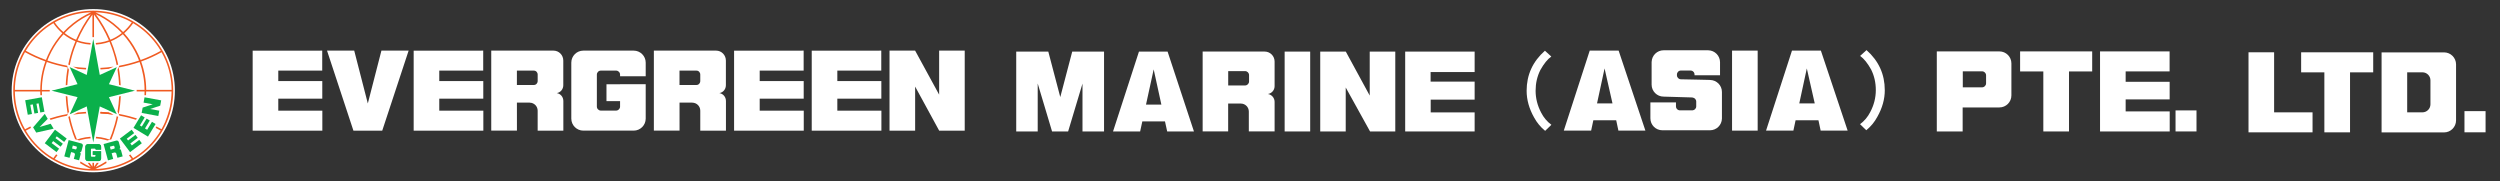 <?xml version="1.0" encoding="UTF-8"?>
<svg id="ec-shipping-company-logo" xmlns="http://www.w3.org/2000/svg" viewBox="0 0 1379 100">
  <rect x="0" y="0" width="1379" height="100" fill="#333333" stroke="none"/>
  <g id="grp-ema-white">
    <polygon points="177.74 27.93 177.74 38.96 153.5 38.96 153.5 44.71 177.77 44.71 177.77 54.42 153.5 54.42 153.5 61.04 177.8 61.04 177.8 72.08 139.37 72.08 139.37 27.94 177.74 27.93" fill="#fff"/>
    <polygon points="266.54 27.93 266.54 38.96 242.3 38.96 242.3 44.71 266.58 44.71 266.58 54.42 242.3 54.42 242.3 61.04 266.61 61.04 266.61 72.08 228.18 72.09 228.18 27.94 266.54 27.93" fill="#fff"/>
    <polygon points="443.29 27.93 443.29 38.96 419.05 38.96 419.05 44.71 443.32 44.71 443.32 54.42 419.05 54.42 419.05 61.04 443.35 61.04 443.35 72.08 404.92 72.09 404.92 27.94 443.29 27.93" fill="#fff"/>
    <polygon points="486.11 27.93 486.11 38.96 461.87 38.96 461.87 44.71 486.15 44.71 486.15 54.42 461.87 54.42 461.87 61.04 486.18 61.04 486.18 72.08 447.75 72.09 447.75 27.94 486.11 27.93" fill="#fff"/>
    <polygon points="225.4 27.93 210.39 27.93 202.89 57.07 195.39 27.93 180.39 27.93 194.95 72.07 210.84 72.07 225.4 27.93" fill="#fff"/>
    <path d="M307.12,51.35c2.09-.35,3.59-2.16,3.59-4.35v-13.37h0c0-.07,0-.13,0-.2,0-3.04-2.38-5.51-5.42-5.51h-34.32v44.13h14.17v.03s-.01-15.48-.01-15.48h7.06v.03c2.42,.01,4.38,1.98,4.38,4.41,0,.05,0,.1,0,.15h0v10.87h0s7.56,0,7.56,0h0s6.61,0,6.61,0v-4.38s0-.05,0-.08v-11.9c0-2.19-1.52-4.01-3.62-4.35Zm-22.01-12.4h2.26s.03,0,.05,0h7.05c1.22,0,2.11,.99,2.11,2.2v3.53c0,1.21-.89,2.2-2.11,2.2h-7.05s-.06,0-.08,0h-2.22v-7.93Z" fill="#fff"/>
    <path d="M396.81,51.35c2.09-.35,3.59-2.16,3.59-4.35v-13.37h0c0-.07,0-.13,0-.2,0-3.04-2.38-5.51-5.42-5.51h-34.31v44.13h14.17v.03s-.01-15.48-.01-15.48h7.06v.03c2.42,.01,4.38,1.98,4.38,4.41,0,.05,0,.1,0,.15h0v10.87h0s7.55,0,7.55,0h0s6.61,0,6.61,0v-4.38s0-.05,0-.08v-11.9c0-2.19-1.52-4.01-3.62-4.35Zm-22.01-12.4h2.26s.03,0,.05,0h7.05c1.22,0,2.11,.99,2.11,2.2v3.53c0,1.21-.89,2.2-2.11,2.2h-7.05s-.06,0-.08,0h-2.22v-7.93Z" fill="#fff"/>
    <path d="M356.17,42.05v-7.51c0-3.64-2.98-6.62-6.62-6.62h-27.8c-3.64,0-6.62,2.98-6.62,6.62v30.89c0,3.64,2.98,6.62,6.62,6.62h27.8c3.64,0,6.62-2.98,6.62-6.62v-18.97h-14.14v.02h-7.5v9.3h7.5v3.02c0,1.21-.99,2.2-2.21,2.2h-8.38c-1.21,0-2.21-.99-2.21-2.2v-17.65c0-1.21,.99-2.21,2.21-2.21h8.38c1.21,0,2.21,.99,2.21,2.21v.91h14.14Z" fill="#fff"/>
    <polygon points="532.14 27.9 518.03 27.9 518.03 52.21 504.78 27.92 490.66 27.92 490.66 72.06 504.79 72.06 504.79 47.75 518.04 72.06 532.14 72.06 532.14 27.9" fill="#fff"/>
    <rect x="955.4" y="27.91" width="14.13" height="44.14" fill="#fff"/>
    <path d="M1004.39,27.9h-15.93l-14.31,44.15h15.08l1.22-5.73h12.6l1.22,5.73h14.89l-14.77-44.15Zm-11.91,29.14l4.16-19.29,4.37,19.29h-8.53Z" fill="#fff"/>
    <path d="M892.83,27.9h-15.93l-14.31,44.15h15.08l1.22-5.73h12.6l1.22,5.73h14.89l-14.77-44.15Zm-11.91,29.14l4.16-19.29,4.37,19.29h-8.53Z" fill="#fff"/>
    <path d="M852.17,27.97l3.53,3.21c-2.08,1.47-4.1,3.96-6.05,7.47-1.74,3.45-2.61,7.25-2.61,11.41s1.02,8.21,3.07,12.09c1.37,2.69,3.25,4.92,5.63,6.69l-3.44,3.34c-2.5-2.05-4.54-4.51-6.09-7.37-2.75-4.86-4.12-9.77-4.12-14.75,0-8.77,3.36-16.12,10.08-22.08Z" fill="#fff"/>
    <path d="M943.37,44.11h0l-1.06-.04-5.99-.14-9.11-.19c-1.22,0-2.21-.99-2.21-2.2v-.45c0-1.21,.99-2.19,2.21-2.19h5.3c.25,0,.53,.04,.74,.12,.86,.32,1.46,1.12,1.46,2.07v.43h0s7.6,0,7.6,0h0s6.46,0,6.46,0v-7.18c0-3.59-2.87-6.52-6.46-6.6v-.03h-24.65v.02c-3.58,0-6.48,2.82-6.61,6.35h-.02v12.59c0,3.66,2.96,6.62,6.62,6.62h0s.33,.01,.33,.01l15.6,.46,.02-.06v.12c1.13,.08,2.04,1.03,2.04,2.21v2.64c0,1.16-.91,2.12-2.04,2.2-.06,0-.11,0-.17,0h-6.75c-1.23,0-2.21-.98-2.21-2.2v-2.2h-14.11v8.79c0,3.65,2.92,6.58,6.58,6.6h26.27c3.61,0,6.51-2.86,6.61-6.41h0v-14.72c0-3.61-2.87-6.52-6.46-6.62Z" fill="#fff"/>
    <rect x="1200.03" y="60.9" width="11.56" height="11.6" fill="#fff"/>
    <path d="M1039.65,49.72c0,4.98-1.37,9.9-4.13,14.75-1.55,2.87-3.58,5.33-6.09,7.37l-3.43-3.34c2.38-1.77,4.26-4,5.63-6.69,2.05-3.88,3.07-7.91,3.07-12.09s-.87-7.95-2.61-11.41c-1.96-3.51-3.97-6-6.05-7.46l3.53-3.21c6.72,5.95,10.07,13.32,10.07,22.08Z" fill="#fff"/>
    <g>
      <path d="M33.93,8.54c-2.67,1.13-5.24,2.52-7.64,4.15-2.38,1.61-4.63,3.46-6.66,5.5-2.03,2.03-3.88,4.27-5.5,6.66-1.62,2.41-3.02,4.98-4.15,7.65-2.35,5.55-3.54,11.44-3.54,17.52s1.19,11.97,3.54,17.52c1.13,2.66,2.53,5.24,4.15,7.64,1.61,2.39,3.46,4.62,5.5,6.66,2.03,2.04,4.28,3.89,6.66,5.5,2.41,1.63,4.98,3.02,7.64,4.15,5.55,2.35,11.44,3.54,17.52,3.54s11.97-1.19,17.52-3.54c2.67-1.13,5.24-2.52,7.65-4.15,2.38-1.61,4.62-3.46,6.66-5.5,2.03-2.03,3.88-4.27,5.5-6.66,1.62-2.41,3.02-4.98,4.15-7.64,2.35-5.55,3.54-11.44,3.54-17.52s-1.19-11.97-3.54-17.52h0c-1.13-2.67-2.53-5.24-4.15-7.65-1.61-2.38-3.46-4.62-5.5-6.66-2.03-2.04-4.27-3.89-6.66-5.5-2.41-1.63-4.98-3.02-7.65-4.15-5.55-2.35-11.44-3.54-17.52-3.54s-11.97,1.19-17.52,3.54Z" fill="#fff"/>
      <g>
        <path d="M36.98,63.82c.28-.6,.65-1.4,1.05-2.27-.45-2.75-.75-5.54-.87-8.35-.29-.07-.59-.15-.89-.22,.14,3.33,.51,6.62,1.1,9.87-2.01,.37-4.01,.81-5.99,1.34-1.34,.36-2.67,.75-3.99,1.18l.5,.77c1.23-.4,2.47-.76,3.72-1.09,1.77-.47,3.57-.88,5.38-1.22Z" fill="#f05a21"/>
        <path d="M65.52,62.84c.59-3.25,.96-6.54,1.09-9.87-.3,.08-.6,.15-.89,.22-.13,2.82-.42,5.62-.88,8.38,.4,.86,.75,1.63,1.03,2.22,1.79,.34,3.56,.73,5.31,1.19,1.29,.33,2.56,.71,3.82,1.11l.51-.76c-1.36-.44-2.73-.84-4.11-1.2-1.94-.51-3.91-.94-5.89-1.3Z" fill="#f05a21"/>
        <path d="M50.03,76.31c-.05-.27-.1-.57-.16-.87-1.77,.1-3.51,.38-5.2,.83-.75,.2-1.49,.43-2.22,.69-.49-1.18-.95-2.38-1.38-3.59-1.07-3.04-1.93-6.14-2.57-9.29-.3,.14-.58,.27-.82,.38,.64,3.12,1.5,6.19,2.56,9.21,.38,1.06,.78,2.11,1.2,3.15l2.27,.65c.39-.13,.78-.24,1.18-.35,1.67-.44,3.39-.71,5.13-.81Z" fill="#f05a21"/>
        <path d="M59.95,62.04s-.09,0-.13-.01c-1.44-.15-2.89-.26-4.34-.34-.05,.27-.1,.56-.16,.87,2.44,.12,4.87,.35,7.27,.69-.85-.39-1.76-.81-2.64-1.22Z" fill="#f05a21"/>
        <path d="M59.95,62.04s-.09,0-.13-.01c-1.44-.15-2.89-.26-4.34-.34-.05,.27-.1,.56-.16,.87,2.44,.12,4.87,.35,7.27,.69-.85-.39-1.76-.81-2.64-1.22Z" fill="#f05a21"/>
        <path d="M62.64,36.76c-2.41,.34-4.86,.57-7.32,.69,.06,.31,.11,.61,.16,.88,1.51-.08,3.02-.19,4.52-.35,.88-.4,1.79-.82,2.65-1.21Z" fill="#f05a21"/>
        <path d="M65.21,64.46c-.25-.11-.52-.24-.82-.38-.64,3.15-1.5,6.25-2.57,9.29-.43,1.22-.89,2.42-1.39,3.61-.73-.27-1.46-.5-2.21-.7-1.7-.46-3.45-.74-5.21-.84-.05,.31-.11,.6-.16,.88,1.74,.1,3.47,.37,5.14,.82,.4,.11,.81,.23,1.2,.36l2.25-.66c.43-1.04,.83-2.1,1.2-3.16,1.06-3.01,1.92-6.08,2.56-9.2Z" fill="#f05a21"/>
        <path d="M92.08,32.83c-1.11-2.61-2.47-5.13-4.07-7.49-1.58-2.33-3.39-4.53-5.39-6.53-2-2-4.19-3.81-6.53-5.38-2.36-1.6-4.88-2.96-7.49-4.07-5.44-2.3-11.22-3.47-17.17-3.47s-11.73,1.17-17.17,3.47c-2.62,1.1-5.14,2.47-7.49,4.07-2.34,1.57-4.53,3.39-6.53,5.38-2,2-3.81,4.19-5.39,6.53-1.59,2.36-2.96,4.88-4.07,7.49-2.3,5.44-3.47,11.22-3.47,17.17s1.17,11.73,3.47,17.17c1.1,2.61,2.47,5.13,4.07,7.49,1.58,2.33,3.39,4.53,5.39,6.53,2,2,4.19,3.81,6.53,5.39,2.36,1.59,4.88,2.96,7.49,4.07,5.44,2.3,11.21,3.46,17.17,3.46s11.73-1.17,17.17-3.46c2.62-1.11,5.14-2.47,7.49-4.07,2.33-1.58,4.53-3.39,6.53-5.39,2-2,3.81-4.19,5.39-6.53,1.59-2.36,2.96-4.88,4.07-7.49,2.3-5.44,3.47-11.22,3.47-17.17s-1.17-11.73-3.47-17.17Zm-.81,.35c2.2,5.2,3.34,10.72,3.39,16.4h-14c-.05-5.4-1-10.67-2.8-15.65,3.9-1.4,7.67-3.12,11.25-5.13,.8,1.42,1.52,2.88,2.16,4.38Zm-15.66-19.02c2.29,1.55,4.44,3.32,6.4,5.28,1.96,1.96,3.73,4.11,5.28,6.4,.48,.72,.95,1.45,1.39,2.2-3.54,1.99-7.26,3.68-11.11,5.06-1.35-3.52-3.13-6.9-5.32-10.05-1.15-1.66-2.4-3.23-3.75-4.73,1.88-1.6,3.55-3.47,4.95-5.54,.74,.44,1.47,.9,2.17,1.38Zm-7.34-3.99c1.5,.64,2.97,1.36,4.4,2.17-1.35,1.99-2.96,3.78-4.77,5.33-1.6-1.7-3.32-3.29-5.16-4.75-3.11-2.46-6.5-4.52-10.1-6.13,5.41,.15,10.66,1.28,15.63,3.38Zm-1.06,8.06c-1.05,.83-2.16,1.58-3.32,2.24-.96,.55-1.96,1.03-2.98,1.44-2.14-4.98-4.85-9.69-8.09-14.07,3.33,1.54,6.47,3.47,9.37,5.76,1.79,1.42,3.46,2.96,5.02,4.62ZM34.61,10.17c4.97-2.1,10.22-3.23,15.63-3.38-3.6,1.61-6.99,3.67-10.09,6.13-1.85,1.47-3.58,3.06-5.18,4.77-1.82-1.54-3.43-3.35-4.77-5.34,1.43-.81,2.91-1.54,4.42-2.18Zm15.45-2.33c-3.24,4.38-5.95,9.1-8.09,14.08-1.02-.41-2.01-.89-2.97-1.43-1.17-.66-2.29-1.41-3.34-2.25,1.56-1.67,3.25-3.21,5.04-4.64,2.89-2.29,6.04-4.22,9.37-5.76ZM15.6,25.83c1.55-2.29,3.32-4.44,5.28-6.4,1.96-1.96,4.11-3.73,6.4-5.28,.71-.48,1.43-.93,2.16-1.37,1.39,2.07,3.06,3.94,4.94,5.55-1.34,1.49-2.59,3.05-3.73,4.71-2.19,3.15-3.96,6.51-5.31,10.02-3.85-1.38-7.57-3.07-11.11-5.06,.44-.74,.9-1.47,1.38-2.18Zm-3.98,7.34c.63-1.5,1.36-2.97,2.16-4.4,3.59,2.01,7.35,3.72,11.24,5.12-1.81,4.99-2.76,10.27-2.81,15.68H8.21c.05-5.68,1.2-11.2,3.4-16.4Zm79.66,33.65c-.64,1.52-1.38,3-2.19,4.44-.94-.53-1.89-1.04-2.85-1.52l-.37,.81c.94,.47,1.86,.97,2.77,1.48-.43,.73-.88,1.44-1.36,2.14-1.55,2.29-3.32,4.44-5.28,6.4-1.96,1.96-4.11,3.73-6.4,5.28-.72,.49-1.46,.95-2.2,1.4-.48-.71-.99-1.39-1.53-2.05l-.74,.48c.53,.64,1.03,1.31,1.5,2.01-1.42,.8-2.88,1.52-4.37,2.15-4.96,2.1-10.22,3.24-15.63,3.38,2.13-.95,4.19-2.06,6.16-3.32l-.23-.91c-1.84,1.19-3.76,2.26-5.75,3.18,.57-.78,1.13-1.56,1.66-2.35h-1.07c-.5,.71-1.01,1.43-1.53,2.13v-2.14h-.38s-.5,0-.5,0v2.14c-.52-.7-1.04-1.41-1.53-2.13h-1.07c.54,.8,1.09,1.58,1.66,2.36-1.96-.91-3.84-1.94-5.66-3.11l-.23,.9c1.94,1.24,3.96,2.32,6.06,3.26-5.41-.14-10.66-1.28-15.63-3.38-1.51-.64-2.99-1.37-4.42-2.18,.48-.71,1-1.4,1.54-2.06l-.74-.49c-.55,.68-1.08,1.38-1.56,2.1-.73-.43-1.45-.88-2.15-1.36-2.29-1.54-4.44-3.32-6.4-5.28-1.96-1.96-3.73-4.11-5.28-6.4-.47-.69-.91-1.39-1.34-2.11,.94-.53,1.9-1.03,2.86-1.52l-.36-.81c-.99,.5-1.97,1.02-2.94,1.56-.82-1.45-1.56-2.94-2.2-4.47-2.2-5.19-3.34-10.69-3.39-16.37h14c0,.69,.03,1.38,.06,2.06h.88c-.04-.68-.06-1.37-.07-2.06h4.36v-.88h-4.36c.05-5.3,.99-10.49,2.76-15.39,1.81,.63,3.65,1.19,5.52,1.68,1.97,.52,3.96,.96,5.98,1.32-.59,3.25-.96,6.55-1.09,9.87,.3-.08,.6-.15,.89-.22,.13-2.81,.42-5.6,.87-8.36-.4-.87-.77-1.66-1.04-2.25-1.81-.34-3.61-.74-5.39-1.21-1.83-.48-3.65-1.04-5.43-1.65,1.32-3.45,3.06-6.74,5.2-9.82,1.13-1.63,2.36-3.18,3.69-4.65,1.11,.88,2.28,1.67,3.51,2.37,.99,.56,2.01,1.05,3.06,1.47-.49,1.19-.96,2.39-1.39,3.6-1.07,3.03-1.93,6.12-2.57,9.25,.25,.12,.52,.24,.82,.38,.64-3.16,1.5-6.28,2.58-9.33,.43-1.21,.89-2.4,1.38-3.58,.73,.27,1.47,.5,2.22,.7,1.7,.45,3.44,.73,5.2,.83,.05-.31,.11-.6,.16-.87-1.74-.1-3.46-.37-5.14-.81-.71-.19-1.41-.41-2.1-.66,2.17-5.02,4.91-9.77,8.21-14.18v12.39h.88V8.06c3.29,4.4,6.04,9.15,8.2,14.17-.69,.25-1.39,.47-2.1,.66-1.68,.45-3.4,.72-5.15,.82,.05,.27,.1,.57,.16,.88,1.77-.11,3.52-.39,5.22-.84,.75-.2,1.49-.44,2.21-.71,.49,1.19,.95,2.39,1.38,3.6,1.08,3.05,1.94,6.17,2.58,9.33,.3-.14,.58-.27,.82-.38-.64-3.13-1.5-6.21-2.57-9.24-.43-1.22-.9-2.43-1.39-3.62,1.05-.43,2.08-.92,3.07-1.49,1.22-.69,2.38-1.48,3.48-2.36,1.33,1.48,2.57,3.04,3.71,4.67,2.14,3.09,3.89,6.39,5.21,9.84-1.81,.62-3.66,1.18-5.53,1.67-1.75,.46-3.53,.85-5.33,1.18-.28,.59-.63,1.36-1.02,2.21,.46,2.77,.75,5.57,.87,8.4,.29,.07,.59,.15,.89,.22-.14-3.33-.5-6.62-1.09-9.87,1.99-.35,3.96-.78,5.9-1.29,1.9-.49,3.77-1.06,5.61-1.69,1.77,4.88,2.7,10.06,2.75,15.36h-4.36v.88h4.36c0,.69-.03,1.38-.07,2.06h.88c.04-.68,.06-1.37,.07-2.06h14c-.06,5.67-1.2,11.18-3.39,16.37Z" fill="#f05a21"/>
        <path d="M42.86,37.98c1.5,.16,3.01,.28,4.52,.35,.05-.27,.1-.56,.16-.88-2.47-.12-4.92-.35-7.34-.7,.86,.39,1.78,.81,2.66,1.22Z" fill="#f05a21"/>
        <path d="M40.24,63.27c2.41-.35,4.85-.59,7.3-.71-.06-.31-.11-.61-.16-.87-1.5,.08-2.99,.2-4.48,.36-.88,.41-1.8,.83-2.66,1.23Z" fill="#f05a21"/>
      </g>
      <path d="M55.77,82.52v-1.59c0-.77-.63-1.4-1.4-1.4h-5.88c-.77,0-1.4,.63-1.4,1.4v6.53c0,.77,.63,1.4,1.4,1.4h5.88c.77,0,1.4-.63,1.4-1.4v-4.01h-2.99s-1.59,0-1.59,0v1.97h1.59v.64c0,.1-.03,.19-.09,.27-.08,.12-.22,.19-.38,.19h-1.77c-.26,0-.47-.21-.47-.47v-3.73c0-.26,.21-.47,.47-.47h1.77c.26,0,.47,.21,.47,.47v.19h2.99Z" fill="#0ab04b"/>
      <g>
        <polygon points="79.73 53.67 79.19 56.6 84.25 57.53 78.69 59.36 78.14 62.29 87.32 63.99 87.87 61.05 82.81 60.12 88.37 58.29 88.91 55.36 79.73 53.67" fill="#0ab04b"/>
        <path d="M65.79,82.23c.41-.19,.61-.64,.49-1.08l-.05-.19-.07-.26-.61-2.28h0s0-.03-.01-.04c-.17-.62-.79-.99-1.41-.83l-.24,.06-.21,.06-6.56,1.77,2.43,9.01,2.89-.78h0s-.85-3.15-.85-3.15l1.44-.39h0c.5-.13,1.01,.17,1.14,.66,0,.01,0,.02,0,.03h0l.6,2.22h0l1.54-.41h0l1.35-.36-.24-.89s0-.01,0-.02l-.65-2.43c-.12-.45-.53-.74-.98-.69Zm-5.17-1.32l.46-.12s0,0,.01,0l1.44-.39c.25-.07,.48,.08,.55,.33l.19,.72c.07,.25-.06,.5-.31,.57l-1.44,.39s-.01,0-.02,0l-.45,.12-.43-1.62Z" fill="#0ab04b"/>
        <polygon points="76.83 77.15 72.72 80.24 71.88 79.13 75.98 76.04 74.74 74.4 70.65 77.48 69.91 76.52 74.01 73.43 72.6 71.57 66.13 76.45 71.74 83.91 78.23 79.01 76.83 77.15" fill="#0ab04b"/>
        <polygon points="83.83 67.19 81.17 71.59 79.97 70.87 82.62 66.48 80.87 65.41 78.21 69.81 77.17 69.18 79.82 64.79 77.83 63.59 73.63 70.53 81.62 75.36 85.82 68.4 83.83 67.19" fill="#0ab04b"/>
      </g>
      <polygon points="74.44 50.02 60.09 46.44 64.44 37.04 55.04 41.35 51.44 21.45 47.85 41.34 38.42 37 42.76 46.42 28.42 50.02 28.42 50.02 42.79 53.6 38.43 63.04 47.85 58.69 51.44 78.58 55.04 58.69 64.44 62.99 60.08 53.59 74.44 50.02 74.44 50.02" fill="#0ab04b"/>
      <path d="M55.77,82.52v-1.59c0-.77-.63-1.4-1.4-1.4h-5.88c-.77,0-1.4,.63-1.4,1.4v6.53c0,.77,.63,1.4,1.4,1.4h5.88c.77,0,1.4-.63,1.4-1.4v-4.01h-2.99s-1.59,0-1.59,0v1.97h1.59v.64c0,.1-.03,.19-.09,.27-.08,.12-.22,.19-.38,.19h-1.77c-.26,0-.47-.21-.47-.47v-3.73c0-.26,.21-.47,.47-.47h1.77c.26,0,.47,.21,.47,.47v.19h2.99Z" fill="#0ab04b"/>
      <polygon points="29.58 70.98 27.95 68.26 21.85 70.06 26.32 65.54 24.69 62.81 18.26 70.25 19.99 73.14 29.58 70.98" fill="#0ab04b"/>
      <path d="M43.98,84c.45,.04,.85-.25,.97-.69l.05-.19,.07-.26,.6-2.28h0s0-.03,.01-.04c.17-.62-.19-1.26-.81-1.42l-.24-.06-.21-.06-6.56-1.74-2.39,9.02,2.9,.77h0s.84-3.16,.84-3.16l1.44,.38h0c.49,.14,.79,.65,.66,1.14,0,.01,0,.02,0,.03h0s-.59,2.22-.59,2.22h0s1.54,.41,1.54,.41h0l1.35,.35,.24-.89s0-.01,0-.02l.64-2.43c.12-.45-.09-.9-.5-1.09Zm-3.82-3.73l.46,.12s0,0,.01,0l1.44,.38c.25,.07,.38,.32,.31,.57l-.19,.72c-.07,.25-.3,.4-.55,.34l-1.44-.38s-.01,0-.02,0l-.45-.12,.43-1.62Z" fill="#0ab04b"/>
      <polygon points="32.59 82.03 28.49 78.94 29.33 77.82 33.43 80.91 34.66 79.27 30.57 76.18 31.3 75.21 35.39 78.29 36.79 76.43 30.32 71.55 24.69 79 31.18 83.89 32.59 82.03" fill="#0ab04b"/>
      <polygon points="17.62 62.89 16.71 57.83 18.09 57.58 18.99 62.64 21.01 62.27 20.11 57.22 21.31 57.01 22.21 62.05 24.51 61.64 23.07 53.66 13.89 55.3 15.32 63.3 17.62 62.89" fill="#0ab04b"/>
    </g>
    <g>
      <path d="M699.41,51.85c2.08-.34,3.66-2.16,3.66-4.34v-13.36h0c0-.06,0-.13,0-.2,0-3.04-2.45-5.51-5.49-5.51h-34.2v44.05h14.07v-15.4h7.03v.03c2.42,.02,4.37,1.98,4.37,4.4v.15h0v10.82h0s14.22,0,14.22,0v-16.3c0-2.18-1.59-4.01-3.68-4.34Zm-21.93-12.63h9.3c1.2,0,2.2,.98,2.2,2.19v3.52c0,1.22-1,2.21-2.2,2.21h-9.3v-7.93Z" fill="#fff"/>
      <polygon points="769.64 28.45 755.54 28.45 755.54 52.72 742.34 28.45 728.24 28.45 728.24 72.5 742.3 72.5 742.3 48.26 755.72 72.5 769.64 72.5 769.64 28.45" fill="#fff"/>
      <polygon points="608.99 28.46 591.44 28.46 584.85 53.56 578.24 28.46 560.55 28.46 560.55 72.51 572.4 72.51 572.4 46.05 580.32 72.51 589.18 72.51 597.1 46.11 597.1 72.51 608.99 72.51 608.99 28.46" fill="#fff"/>
      <path d="M644.04,28.46h-15.79l-14.3,44.05h14.95l1.21-5.56h12.49l1.22,5.56h14.76l-14.54-44.05Zm-11.9,29.23l4.23-19.41,4.24,19.41h-8.46Z" fill="#fff"/>
      <rect x="708.61" y="28.46" width="14.09" height="44.05" fill="#fff"/>
      <polygon points="789.17 62 789.17 54.96 813.38 54.96 813.41 54.96 813.41 45.02 789.12 45.02 789.12 39.74 813.41 39.74 813.41 28.46 775.1 28.46 775.1 72.51 813.41 72.51 813.41 62 813.38 62 789.17 62" fill="#fff"/>
    </g>
    <path d="M1102.86,28.34h-34.52v44.17h14.26v-13.25h20.26c3.66,0,6.63-2.96,6.63-6.62v-17.66c0-3.66-2.97-6.63-6.63-6.63Zm-7.34,17.62c0,1.22-.99,2.21-2.21,2.21h-8.39s-.05,0-.07,0h-2.17v-8.83h8.25s2.38,0,2.38,0c1.22,0,2.21,.99,2.21,2.2v4.42Z" fill="#fff"/>
    <polygon points="1154.05 39.41 1154.05 28.35 1114.29 28.35 1114.29 39.41 1127.1 39.41 1127.1 72.51 1141.26 72.51 1141.26 39.41 1154.05 39.41" fill="#fff"/>
    <polygon points="1196.75 28.34 1196.75 39.38 1172.51 39.38 1172.51 45.13 1196.78 45.13 1196.78 54.84 1172.51 54.84 1172.51 61.46 1196.81 61.46 1196.81 72.5 1158.38 72.51 1158.38 28.36 1196.75 28.34" fill="#fff"/>
    <g>
      <polygon points="1309.06 39.91 1309.06 28.85 1269.31 28.85 1269.31 39.91 1282.12 39.91 1282.12 73 1296.28 73 1296.28 39.91 1309.06 39.91" fill="#fff"/>
      <polygon points="1254.4 28.84 1240.28 28.84 1240.28 73 1275.6 73 1275.6 61.97 1254.4 61.97 1254.4 28.84" fill="#fff"/>
      <rect x="1359.4" y="61.3" width="11.64" height="11.68" fill="#fff"/>
      <path d="M1348.14,28.89h-34.46s0,44.15,0,44.15h34.46c3.64,0,6.62-2.98,6.62-6.63v-30.9c0-3.64-2.97-6.62-6.62-6.62Zm-7.51,28.66c0,2.42-1.99,4.42-4.43,4.42h-8.4v-22.08h8.4c2.44,0,4.43,1.98,4.43,4.41v13.25Z" fill="#fff"/>
    </g>
  </g>
</svg>